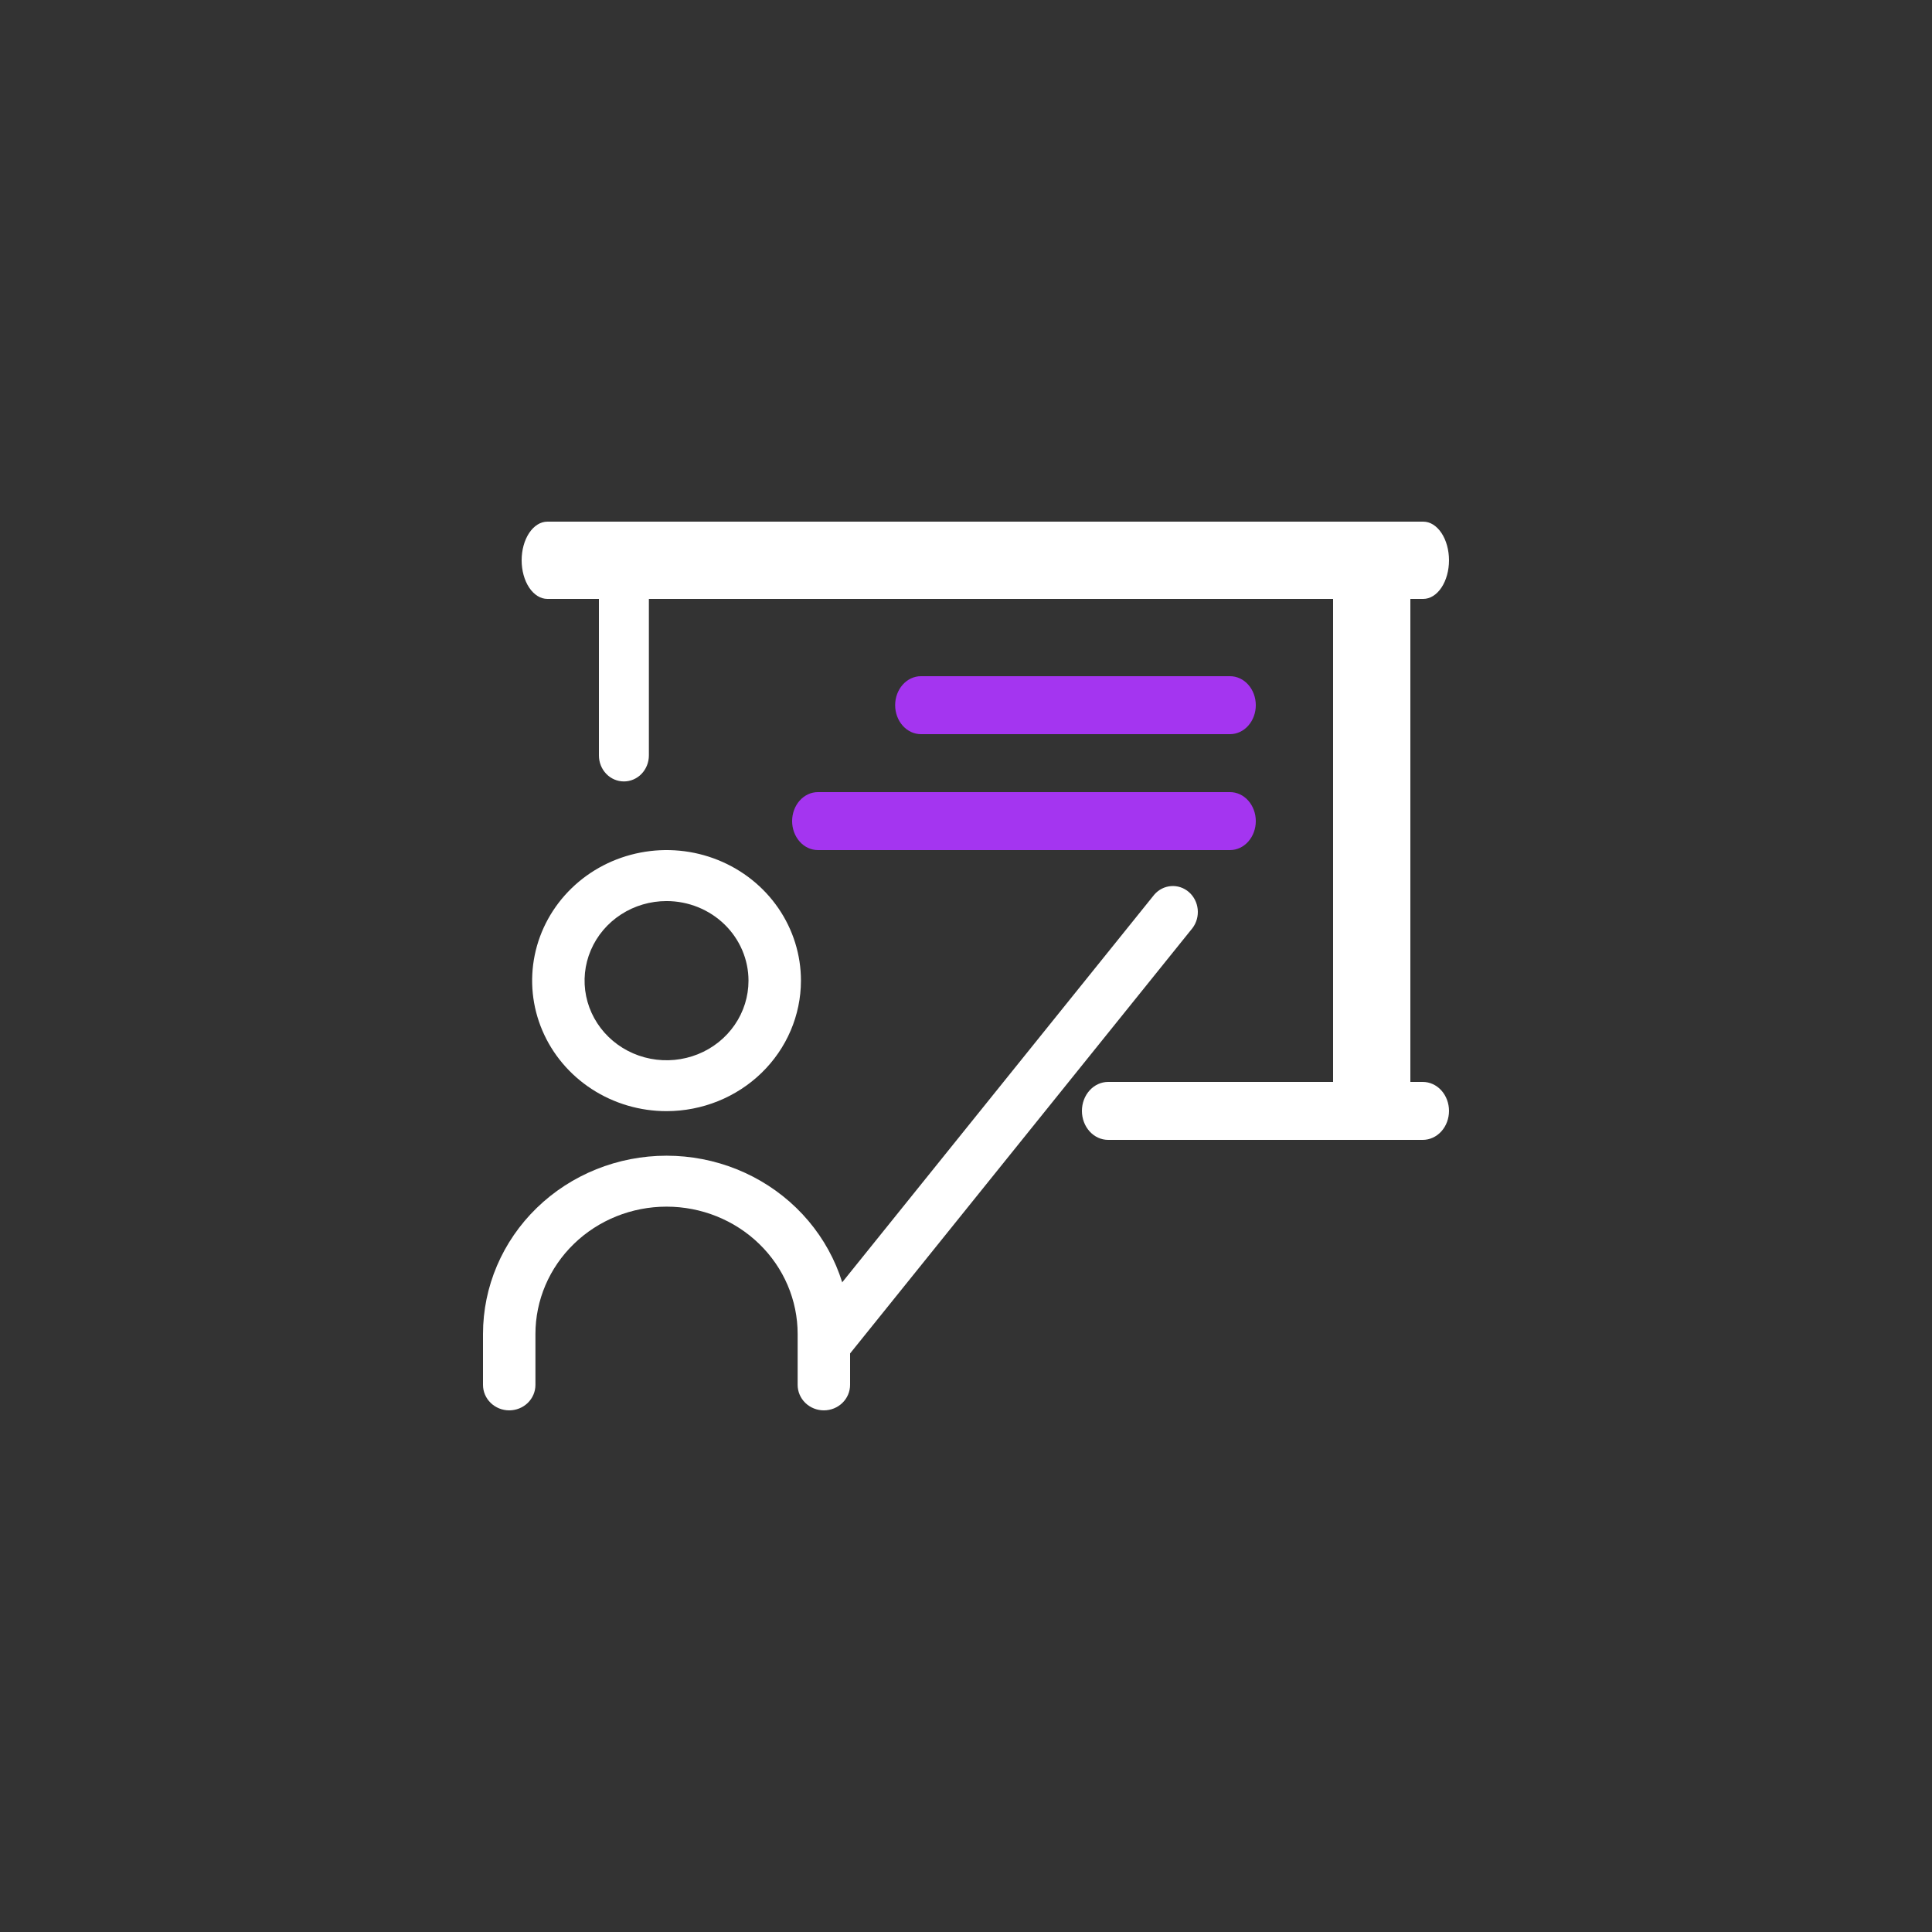 <svg width="100" height="100" viewBox="0 0 100 100" fill="none" xmlns="http://www.w3.org/2000/svg">
<rect x="0" y="0" width="100" height="100" fill="#333333" stroke="none"/>
<path d="M34.5 57.513C33.124 57.513 31.779 57.117 30.635 56.374C29.491 55.631 28.599 54.576 28.073 53.341C27.546 52.107 27.409 50.748 27.677 49.437C27.946 48.127 28.609 46.923 29.582 45.978C30.555 45.033 31.795 44.39 33.145 44.13C34.494 43.869 35.893 44.003 37.164 44.515C38.435 45.027 39.522 45.893 40.286 47.005C41.05 48.116 41.457 49.423 41.457 50.759C41.455 52.55 40.721 54.267 39.417 55.533C38.112 56.8 36.344 57.511 34.5 57.513ZM34.5 46.639C33.661 46.639 32.841 46.88 32.143 47.333C31.445 47.786 30.902 48.429 30.581 49.182C30.259 49.935 30.175 50.764 30.339 51.563C30.503 52.362 30.907 53.096 31.5 53.672C32.093 54.249 32.849 54.641 33.672 54.8C34.495 54.959 35.348 54.877 36.123 54.566C36.899 54.254 37.561 53.726 38.027 53.048C38.494 52.37 38.742 51.574 38.742 50.759C38.742 49.666 38.294 48.619 37.499 47.846C36.704 47.074 35.625 46.639 34.5 46.639ZM42.643 73C42.283 73 41.938 72.861 41.683 72.614C41.429 72.367 41.286 72.031 41.286 71.682V69.046C41.286 67.298 40.571 65.622 39.298 64.386C38.026 63.15 36.3 62.456 34.5 62.456C32.7 62.456 30.974 63.15 29.702 64.386C28.429 65.622 27.714 67.298 27.714 69.046V71.682C27.714 72.031 27.571 72.367 27.317 72.614C27.062 72.861 26.717 73 26.357 73C25.997 73 25.652 72.861 25.398 72.614C25.143 72.367 25 72.031 25 71.682V69.046C25 66.599 26.001 64.252 27.782 62.522C29.564 60.791 31.98 59.819 34.5 59.819C37.02 59.819 39.436 60.791 41.218 62.522C42.999 64.252 44 66.599 44 69.046V71.682C44 72.031 43.857 72.367 43.602 72.614C43.348 72.861 43.003 73 42.643 73Z" fill="white"/>
<path d="M42.635 71C42.389 71 42.149 70.927 41.941 70.789C41.734 70.652 41.569 70.456 41.465 70.224C41.361 69.992 41.322 69.734 41.354 69.481C41.386 69.227 41.487 68.988 41.645 68.792L59.744 46.308C59.968 46.048 60.28 45.889 60.615 45.864C60.95 45.839 61.281 45.95 61.538 46.174C61.795 46.399 61.958 46.718 61.993 47.065C62.028 47.412 61.932 47.76 61.725 48.035L43.626 70.519C43.504 70.669 43.353 70.79 43.182 70.874C43.011 70.957 42.824 71 42.635 71ZM32.293 40.447C31.95 40.447 31.621 40.306 31.379 40.054C31.136 39.801 31 39.459 31 39.103V28.345C31 27.988 31.136 27.646 31.379 27.394C31.621 27.142 31.95 27 32.293 27C32.636 27 32.965 27.142 33.207 27.394C33.449 27.646 33.586 27.988 33.586 28.345V39.103C33.586 39.459 33.449 39.801 33.207 40.054C32.965 40.306 32.636 40.447 32.293 40.447Z" fill="white"/>
<path d="M73.667 31H28.333C27.98 31 27.641 30.789 27.39 30.414C27.14 30.039 27 29.53 27 29C27 28.47 27.14 27.961 27.39 27.586C27.641 27.211 27.98 27 28.333 27H73.667C74.02 27 74.359 27.211 74.609 27.586C74.859 27.961 75 28.47 75 29C75 29.53 74.859 30.039 74.609 30.414C74.359 30.789 74.02 31 73.667 31Z" fill="white"/>
<path d="M71 59C70.47 59 69.961 58.859 69.586 58.609C69.211 58.359 69 58.02 69 57.667V28.333C69 27.98 69.211 27.641 69.586 27.39C69.961 27.14 70.47 27 71 27C71.53 27 72.039 27.14 72.414 27.39C72.789 27.641 73 27.98 73 28.333V57.667C73 58.02 72.789 58.359 72.414 58.609C72.039 58.859 71.53 59 71 59Z" fill="white"/>
<path d="M73.643 59H57.357C56.997 59 56.652 58.842 56.398 58.561C56.143 58.279 56 57.898 56 57.5C56 57.102 56.143 56.721 56.398 56.439C56.652 56.158 56.997 56 57.357 56H73.643C74.003 56 74.348 56.158 74.603 56.439C74.857 56.721 75 57.102 75 57.5C75 57.898 74.857 58.279 74.603 58.561C74.348 58.842 74.003 59 73.643 59Z" fill="white"/>
<path d="M63.667 38H47.667C47.313 38 46.974 37.842 46.724 37.561C46.474 37.279 46.333 36.898 46.333 36.5C46.333 36.102 46.474 35.721 46.724 35.439C46.974 35.158 47.313 35 47.667 35H63.667C64.02 35 64.359 35.158 64.609 35.439C64.859 35.721 65 36.102 65 36.5C65 36.898 64.859 37.279 64.609 37.561C64.359 37.842 64.02 38 63.667 38ZM63.667 44H42.333C41.98 44 41.641 43.842 41.391 43.561C41.141 43.279 41 42.898 41 42.5C41 42.102 41.141 41.721 41.391 41.439C41.641 41.158 41.98 41 42.333 41H63.667C64.02 41 64.359 41.158 64.609 41.439C64.859 41.721 65 42.102 65 42.5C65 42.898 64.859 43.279 64.609 43.561C64.359 43.842 64.02 44 63.667 44Z" fill="#A435F0"/>
</svg>
